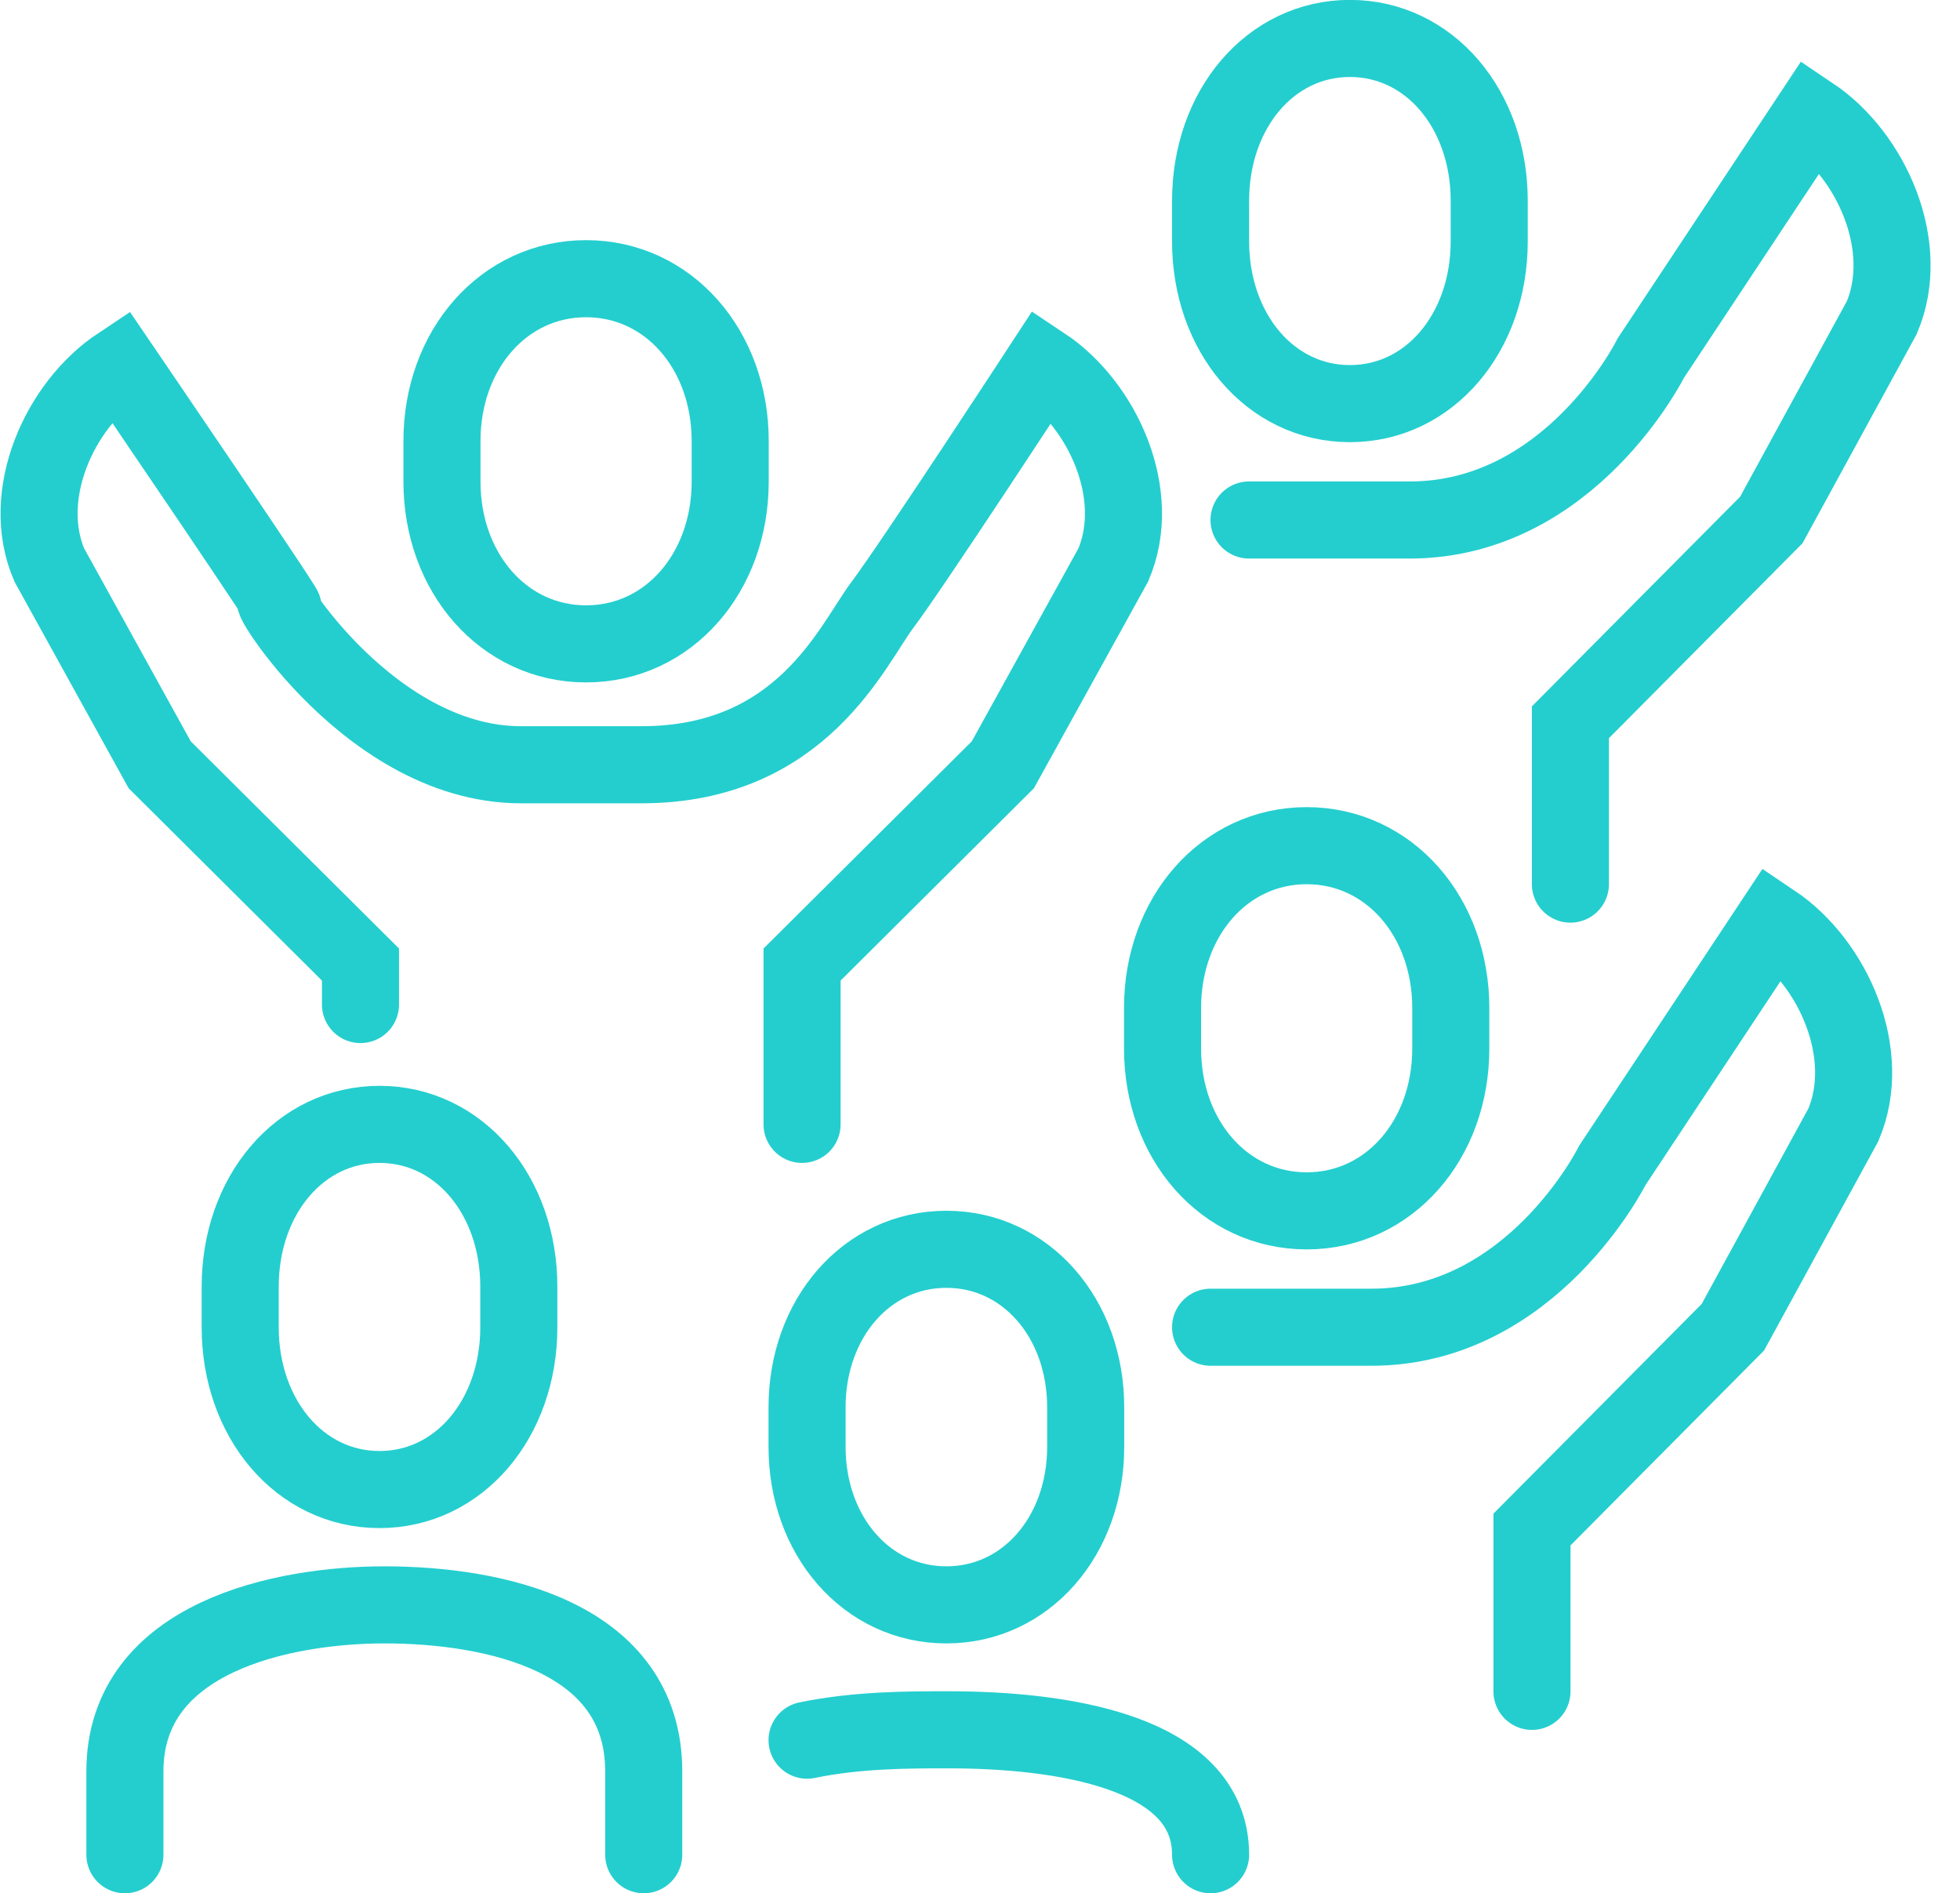 <svg width="204" height="197" xmlns="http://www.w3.org/2000/svg" xmlns:xlink="http://www.w3.org/1999/xlink" xml:space="preserve" overflow="hidden"><defs><clipPath id="clip0"><rect x="2452" y="5091" width="204" height="197"/></clipPath></defs><g clip-path="url(#clip0)" transform="translate(-2452 -5091)"><path d="M2513 5158C2521.57 5158 2528 5150.61 2528 5141.11 2528 5136.89 2528 5136.89 2528 5136.89 2528 5127.39 2521.57 5120 2513 5120 2504.43 5120 2498 5127.39 2498 5136.89 2498 5141.11 2498 5141.11 2498 5141.11 2498 5150.61 2504.43 5158 2513 5158Z" stroke="#24CECE" stroke-width="8.021" stroke-linejoin="round" stroke-miterlimit="10" fill="none" fill-rule="evenodd"/><path d="M2535.48 5208C2535.48 5191.37 2535.48 5191.37 2535.48 5191.37 2556.38 5170.58 2556.38 5170.58 2556.38 5170.58 2567.87 5149.79 2567.87 5149.79 2567.87 5149.79 2571 5142.51 2566.82 5133.16 2560.55 5129 2560.55 5129 2546.97 5149.79 2543.84 5153.95 2540.71 5158.11 2535.48 5170.58 2518.77 5170.58 2506.23 5170.58 2506.23 5170.58 2506.23 5170.58 2489.52 5170.58 2478.03 5149.79 2481.16 5153.95 2484.29 5158.11 2464.45 5129 2464.45 5129 2458.18 5133.16 2454 5142.51 2457.13 5149.79 2468.62 5170.58 2468.62 5170.58 2468.62 5170.58 2489.52 5191.37 2489.52 5191.37 2489.52 5191.37 2489.52 5195.53 2489.52 5195.53 2489.52 5195.53" stroke="#24CECE" stroke-width="8.021" stroke-linecap="round" stroke-miterlimit="8" fill="none" fill-rule="evenodd"/><path d="M2592.5 5133C2600.79 5133 2607 5125.61 2607 5116.11 2607 5111.89 2607 5111.89 2607 5111.89 2607 5102.39 2600.79 5095 2592.5 5095 2584.21 5095 2578 5102.39 2578 5111.89 2578 5116.11 2578 5116.11 2578 5116.11 2578 5125.61 2584.21 5133 2592.5 5133Z" stroke="#24CECE" stroke-width="8.021" stroke-linejoin="round" stroke-miterlimit="10" fill="none" fill-rule="evenodd"/><path d="M2615.45 5183C2615.45 5166.16 2615.45 5166.16 2615.45 5166.16 2636.36 5145.11 2636.36 5145.11 2636.36 5145.11 2647.86 5124.05 2647.86 5124.05 2647.86 5124.05 2651 5116.68 2646.82 5107.21 2640.55 5103 2623.82 5128.26 2623.82 5128.26 2623.82 5128.26 2623.82 5128.26 2615.45 5145.11 2598.73 5145.11 2582 5145.11 2582 5145.11 2582 5145.11" stroke="#24CECE" stroke-width="8.021" stroke-linecap="round" stroke-miterlimit="8" fill="none" fill-rule="evenodd"/><path d="M2465 5284C2465 5275.33 2465 5275.33 2465 5275.33 2465 5261.25 2481.62 5258 2492 5258 2503.42 5258 2519 5261.25 2519 5275.33 2519 5284 2519 5284 2519 5284" stroke="#24CECE" stroke-width="8.021" stroke-linecap="round" stroke-miterlimit="8" fill="none" fill-rule="evenodd"/><path d="M2491.5 5246C2499.79 5246 2506 5238.61 2506 5229.11 2506 5224.89 2506 5224.89 2506 5224.89 2506 5215.39 2499.79 5208 2491.5 5208 2483.21 5208 2477 5215.39 2477 5224.89 2477 5229.11 2477 5229.11 2477 5229.11 2477 5238.61 2483.21 5246 2491.5 5246Z" stroke="#24CECE" stroke-width="8.021" stroke-linejoin="round" stroke-miterlimit="10" fill="none" fill-rule="evenodd"/><path d="M2536 5272.08C2541.25 5271 2546.5 5271 2550.7 5271 2562.25 5271 2578 5273.17 2578 5284" stroke="#24CECE" stroke-width="8.021" stroke-linecap="round" stroke-miterlimit="8" fill="none" fill-rule="evenodd"/><path d="M2550.5 5258C2558.79 5258 2565 5250.81 2565 5241.56 2565 5237.44 2565 5237.44 2565 5237.44 2565 5228.19 2558.79 5221 2550.5 5221 2542.21 5221 2536 5228.19 2536 5237.44 2536 5241.56 2536 5241.56 2536 5241.56 2536 5250.81 2542.21 5258 2550.5 5258Z" stroke="#24CECE" stroke-width="8.021" stroke-linejoin="round" stroke-miterlimit="10" fill="none" fill-rule="evenodd"/><path d="M2588 5217C2596.57 5217 2603 5209.61 2603 5200.11 2603 5195.89 2603 5195.89 2603 5195.89 2603 5186.39 2596.57 5179 2588 5179 2579.43 5179 2573 5186.39 2573 5195.89 2573 5200.11 2573 5200.11 2573 5200.11 2573 5209.61 2579.43 5217 2588 5217Z" stroke="#24CECE" stroke-width="8.021" stroke-linejoin="round" stroke-miterlimit="10" fill="none" fill-rule="evenodd"/><path d="M2611.45 5267C2611.45 5250.16 2611.45 5250.16 2611.45 5250.16 2632.36 5229.11 2632.36 5229.11 2632.36 5229.11 2643.86 5208.05 2643.86 5208.05 2643.86 5208.05 2647 5200.68 2642.82 5191.21 2636.55 5187 2619.82 5212.26 2619.82 5212.26 2619.82 5212.26 2619.82 5212.26 2611.45 5229.11 2594.73 5229.11 2578 5229.11 2578 5229.11 2578 5229.11" stroke="#24CECE" stroke-width="8.021" stroke-linecap="round" stroke-miterlimit="8" fill="none" fill-rule="evenodd"/></g></svg>